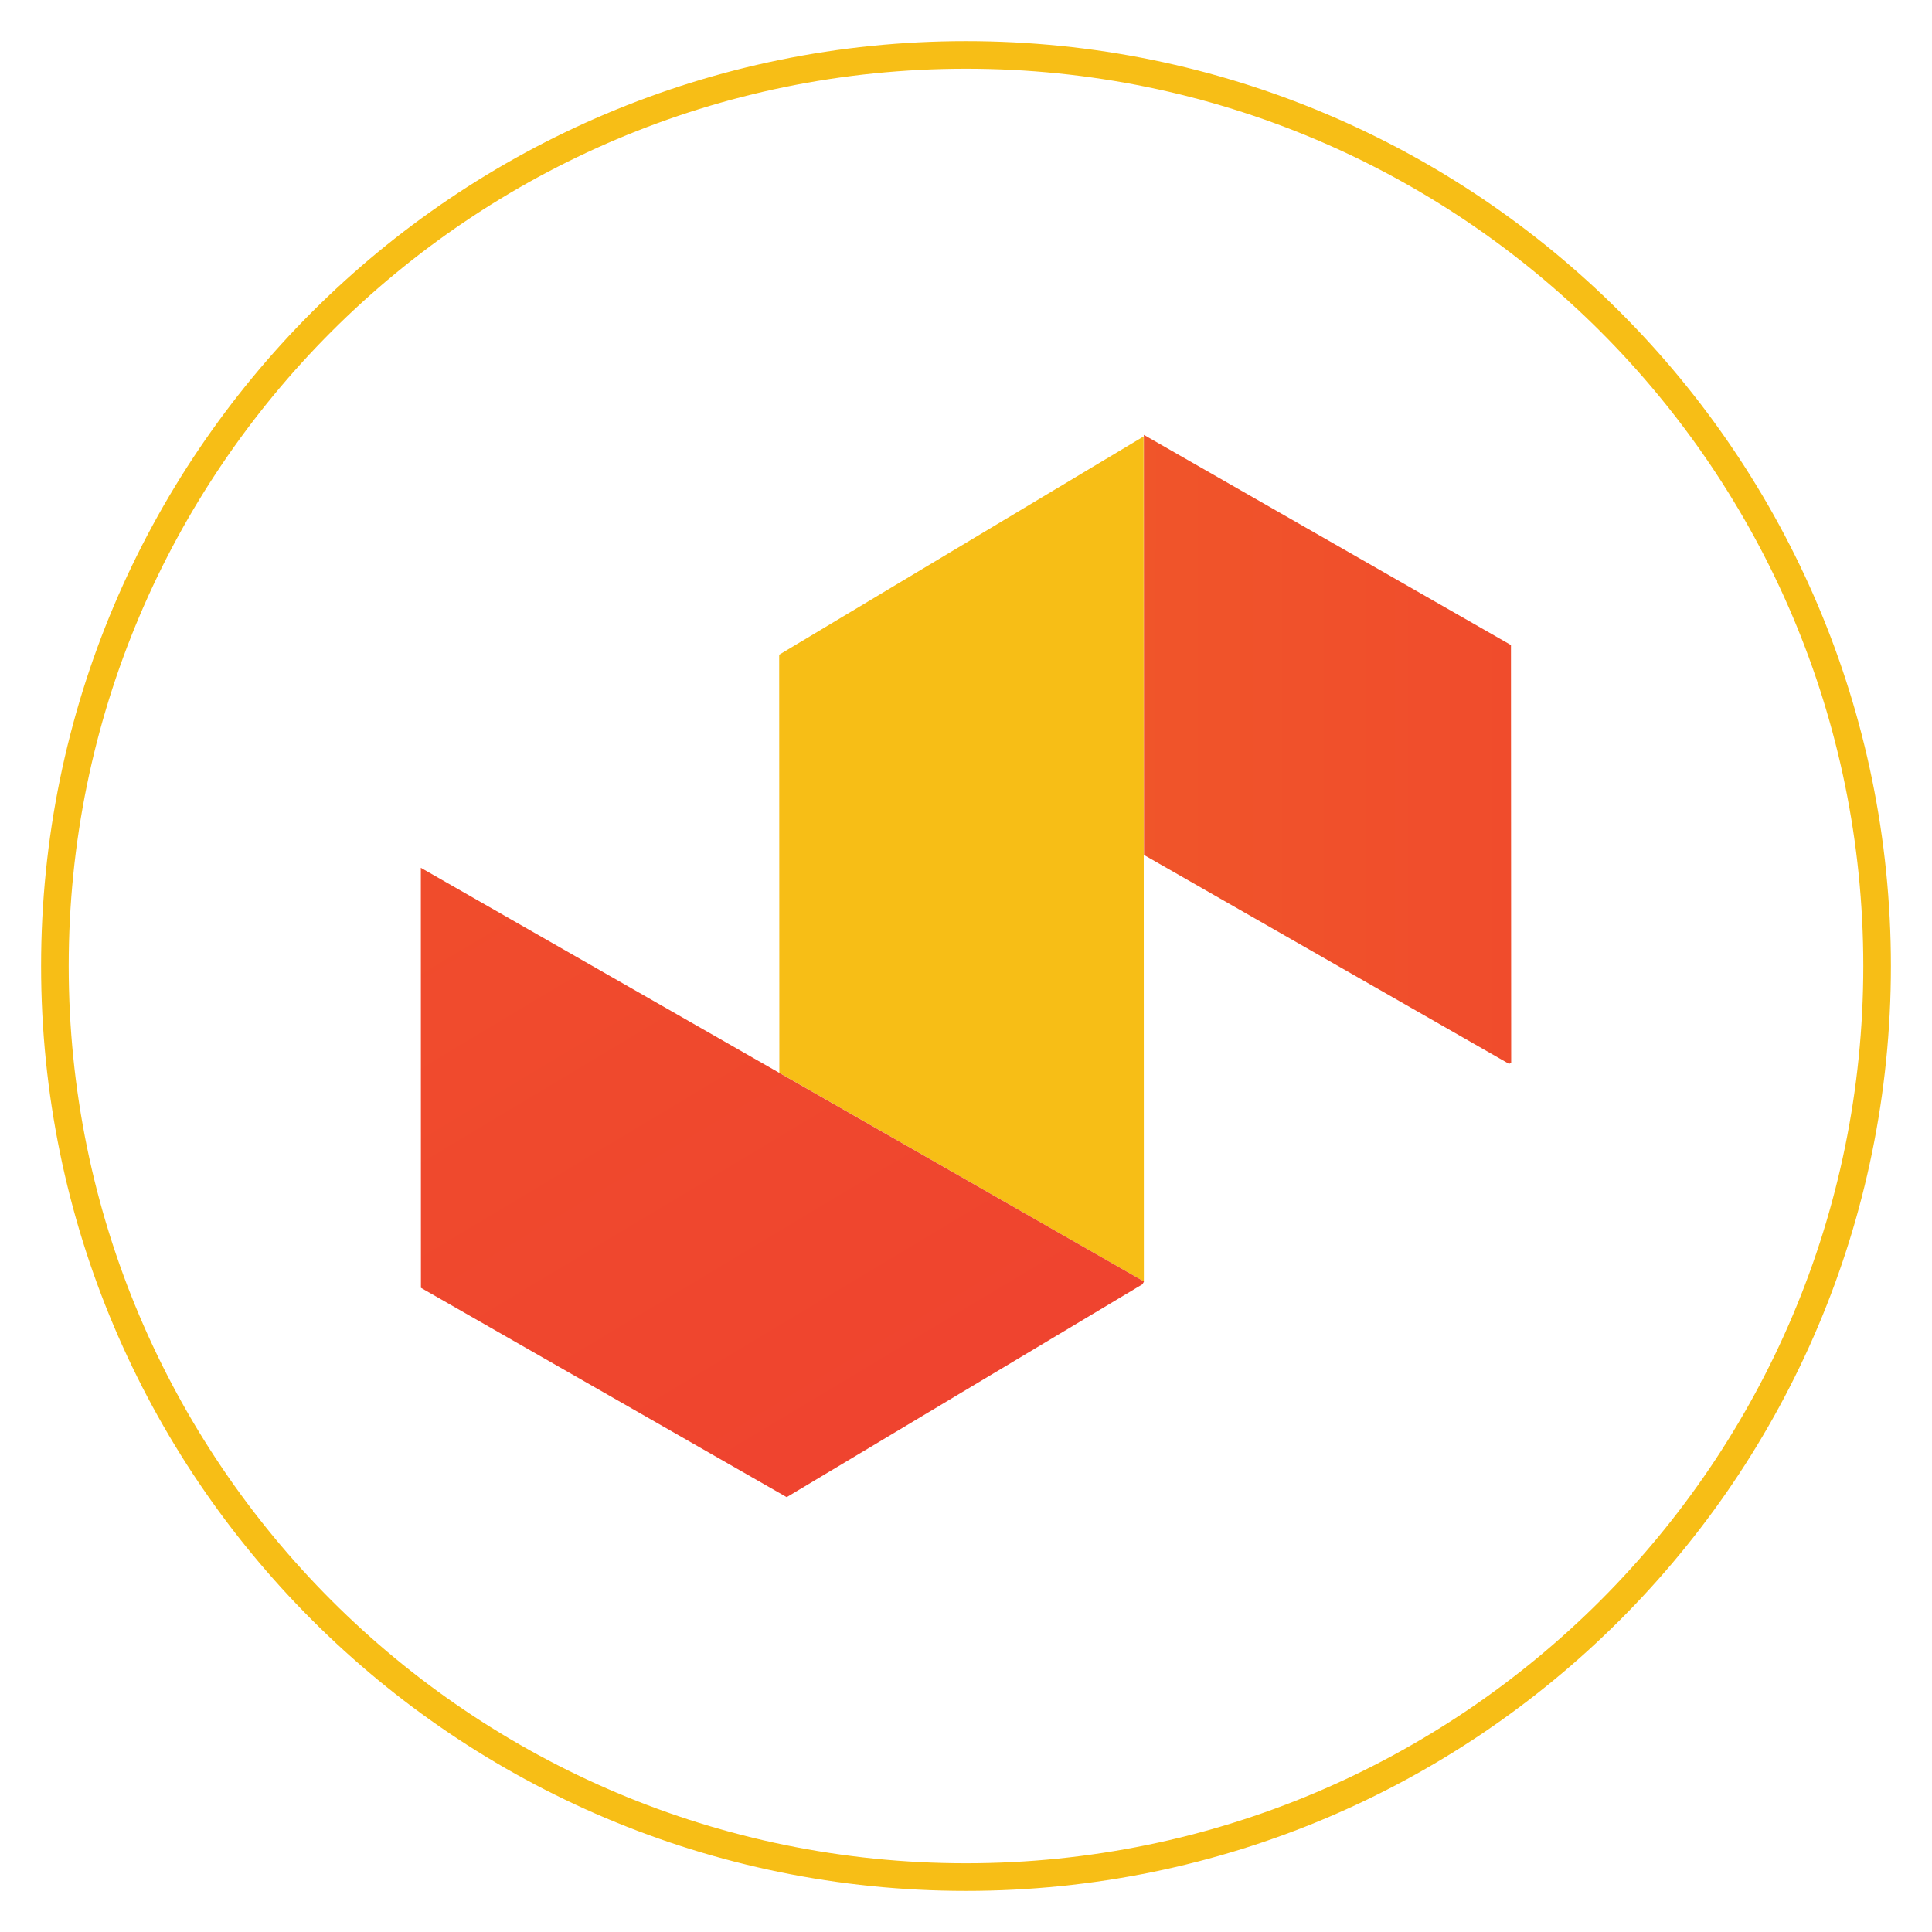 <svg xmlns="http://www.w3.org/2000/svg" width="70" height="70">
  <path fill="none" stroke="#f7be16" stroke-miterlimit="10" d="M68.011 35.001C68.011 53.23 53.231 68.01 35 68.01S1.989 53.231 1.989 35.001C1.989 16.768 16.769 1.99 35 1.99s33.011 14.778 33.011 33.011z"/>
  <linearGradient id="a" x1="-83.861" x2="-42.765" y1=".325" y2=".325" gradientTransform="translate(111.275 26.801)" gradientUnits="userSpaceOnUse">
    <stop offset="0" stop-color="#f15e27"/>
    <stop offset="1" stop-color="#ef432f"/>
  </linearGradient>
  <path fill="url(#a)" d="M54.745 23.35l-.018.011-13.283-7.605v.064l.004 15.157 13.23 7.57.075-.045z"/>
  <path fill="none" d="M28.403 38.814l-.296-.171.296.171z"/>
  <path fill="#f7be16" d="M41.444 46.428l-.009-30.564v-.051l-13.204 7.909.006 15.147z"/>
  <linearGradient id="b" x1="-388.129" x2="-309.004" y1="-122.413" y2="-122.413" gradientTransform="rotate(59.09 -293.637 267.182)" gradientUnits="userSpaceOnUse">
    <stop offset="0" stop-color="#f15e27"/>
    <stop offset="1" stop-color="#ef432f"/>
  </linearGradient>
  <path fill="url(#b)" d="M41.444 46.441v-.013L15.247 31.442l.001.064.003 15.154 13.228 7.57.026.014 12.889-7.713z"/>
</svg>
